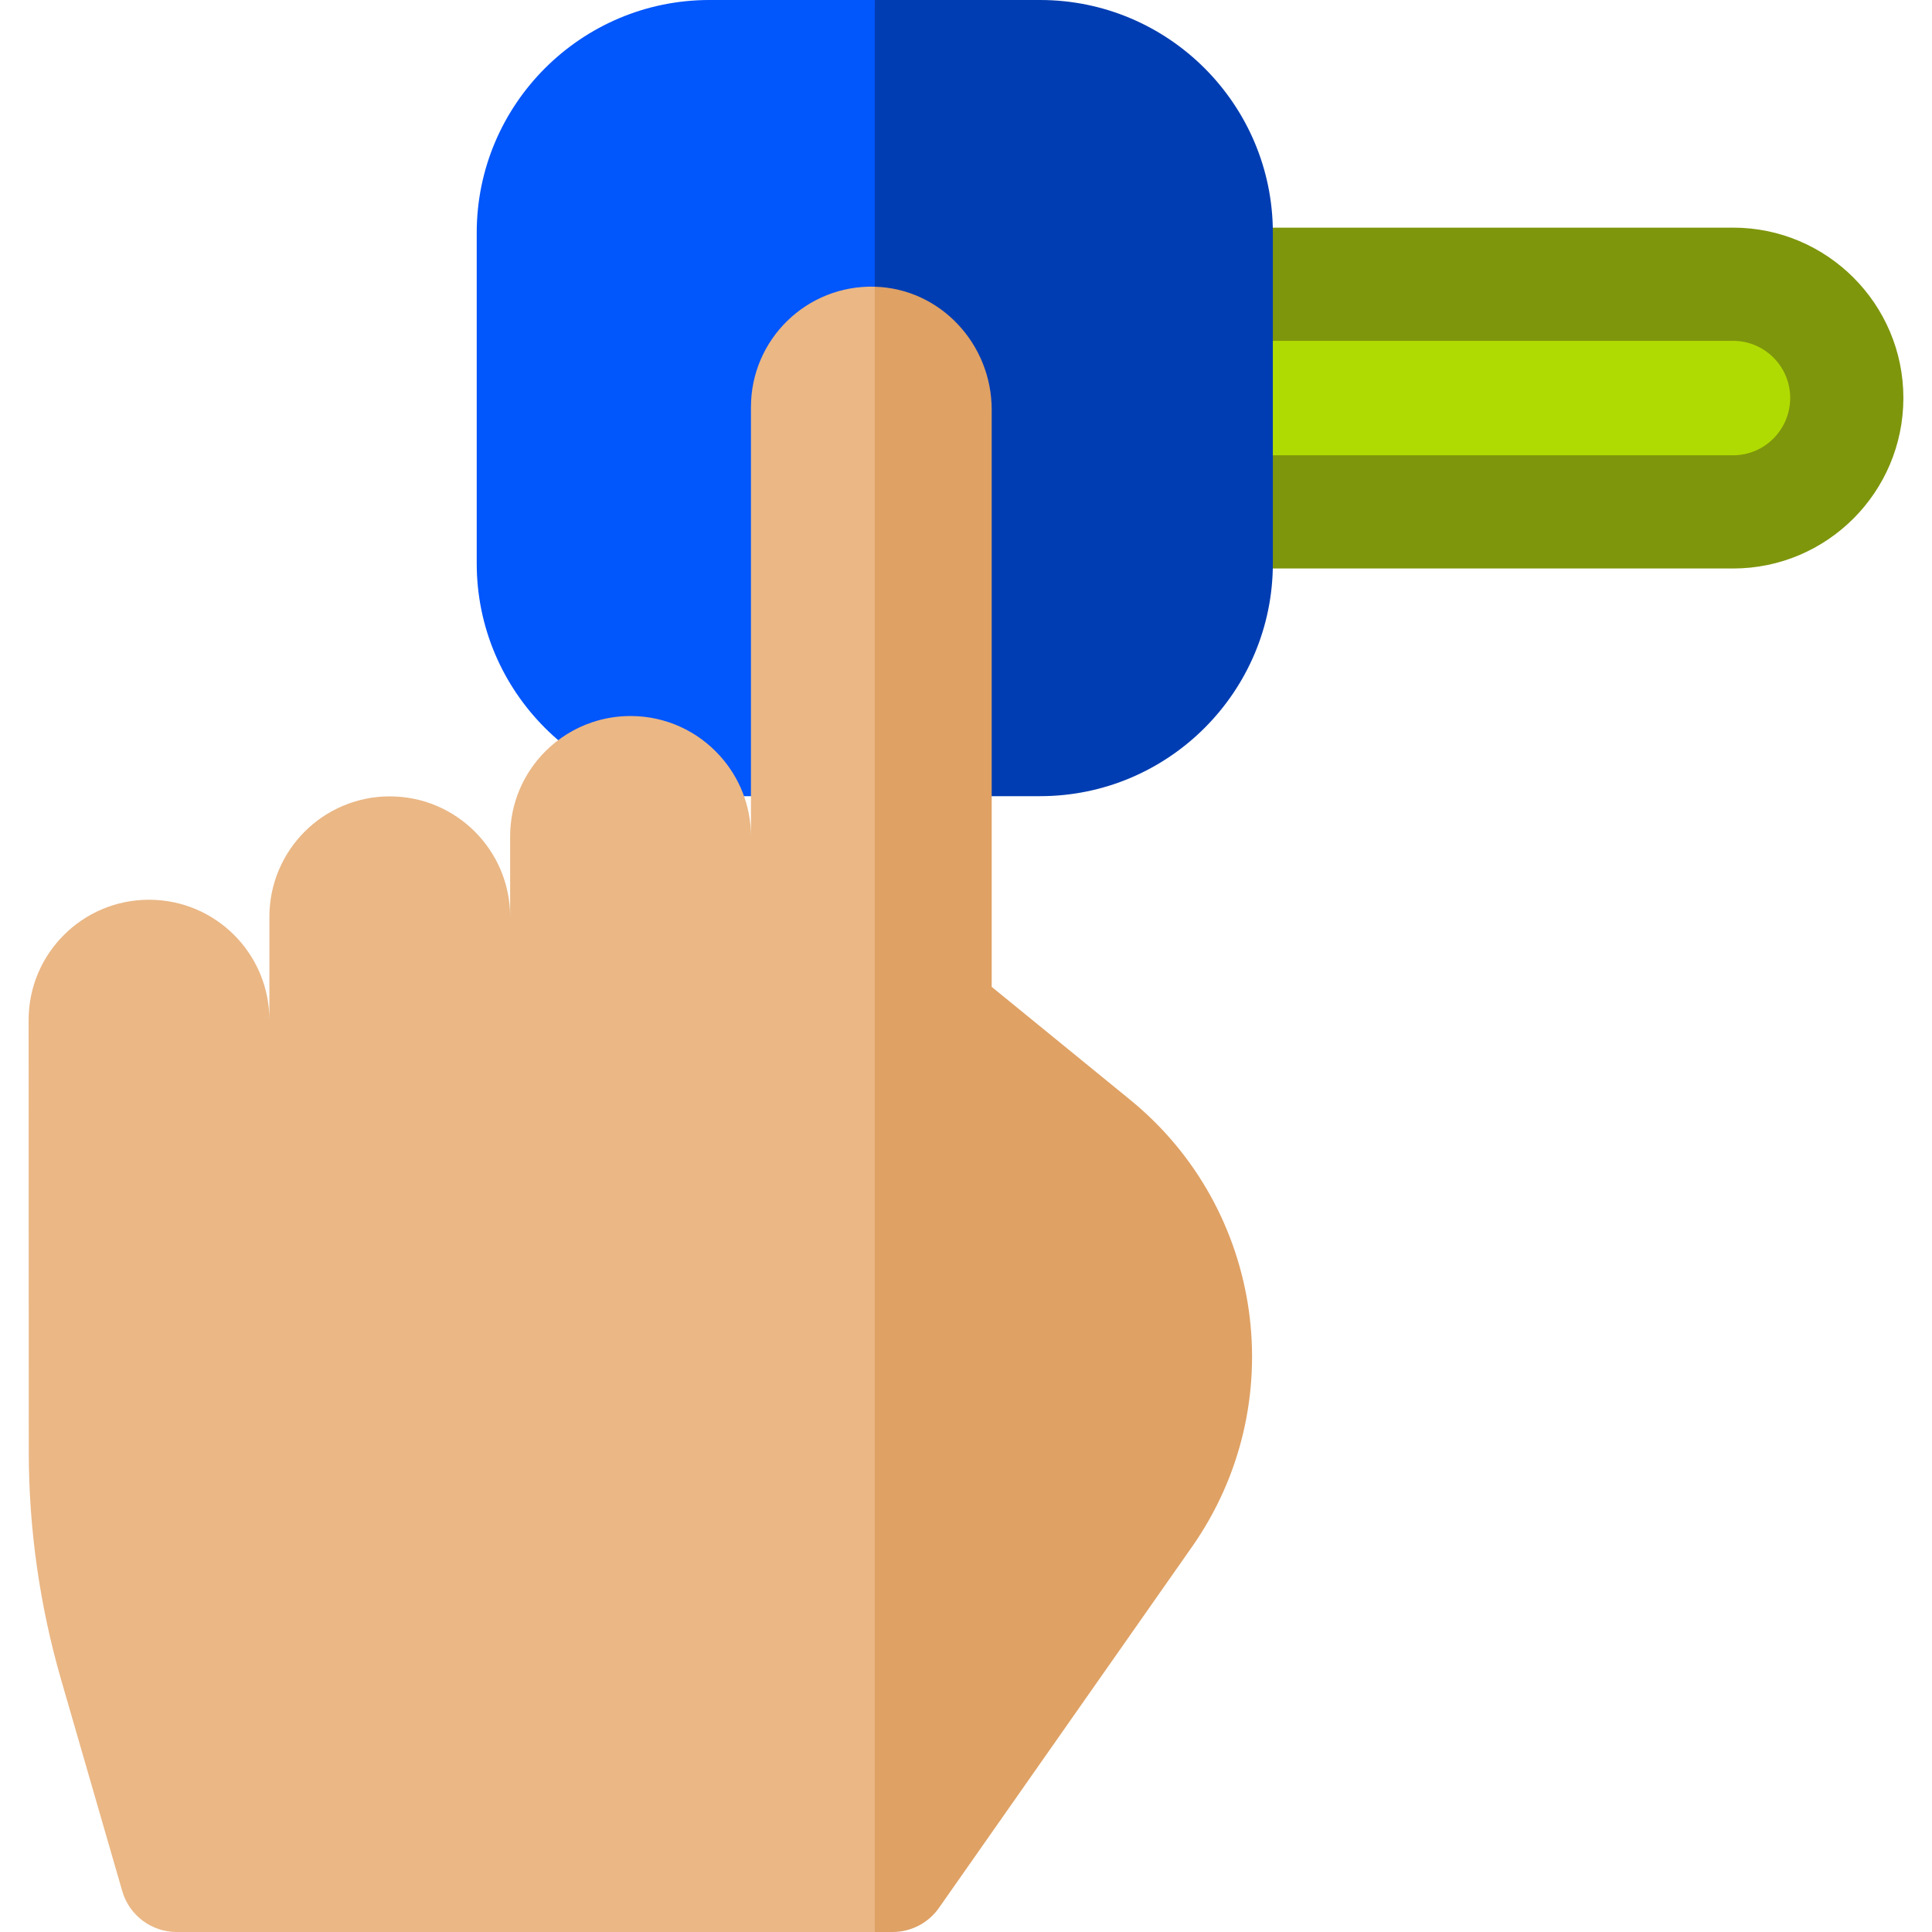 <svg xmlns="http://www.w3.org/2000/svg" width="64" height="64" viewBox="0 0 64 64" fill="none"><g clip-path="url(#clip0_4765_2360)"><path d="M57.412 7.541H40.21C39.175 7.541 38.335 8.381 38.335 9.416V16.957C38.335 17.993 39.175 18.832 40.21 18.832H57.412C60.522 18.832 63.052 16.302 63.052 13.182C63.052 10.072 60.522 7.541 57.412 7.541Z" fill="#7E960C"></path><path d="M39.585 15.082V11.291H57.412C58.454 11.291 59.302 12.139 59.302 13.182C59.302 14.23 58.454 15.082 57.412 15.082H39.585Z" fill="#B0DB02"></path><path d="M42.165 7.71V18.664C42.165 22.915 38.707 26.374 34.455 26.374H28.978L23.003 13.187L28.978 0H34.455C38.707 0 42.165 3.459 42.165 7.71Z" fill="#013DB2"></path><path d="M23.502 0C19.251 0 15.792 3.459 15.792 7.71V18.664C15.792 22.915 19.251 26.374 23.502 26.374H28.978V0H23.502Z" fill="#0156FC"></path><path d="M37.435 36.43L32.851 32.691V13.568C32.851 11.395 31.148 9.559 28.979 9.498L23.001 43.297L28.979 64H29.568C30.18 64 30.753 63.702 31.104 63.201L39.486 51.242C42.79 46.53 41.895 40.066 37.435 36.43Z" fill="#DFA164"></path><path d="M28.978 9.497V64H5.852C5.017 64 4.282 63.448 4.05 62.646L2.027 55.65C1.316 53.193 0.953 50.645 0.953 48.086L0.948 33.792C0.948 32.691 1.393 31.694 2.116 30.973C2.838 30.25 3.837 29.805 4.937 29.805C7.139 29.805 8.924 31.59 8.924 33.792V30.37C8.924 29.27 9.372 28.271 10.092 27.549C10.815 26.828 11.811 26.381 12.912 26.381C15.114 26.381 16.899 28.168 16.899 30.37V27.707C16.899 26.608 17.345 25.609 18.067 24.887C18.498 24.456 19.028 24.122 19.619 23.925C20.017 23.791 20.445 23.719 20.887 23.719C22.061 23.719 23.116 24.226 23.845 25.034C24.486 25.741 24.876 26.679 24.876 27.707V13.485C24.876 11.244 26.723 9.435 28.978 9.497Z" fill="#EAB785"></path></g><defs><clipPath id="clip0_4765_2360"><rect width="64" height="64" fill="white"></rect></clipPath></defs></svg>